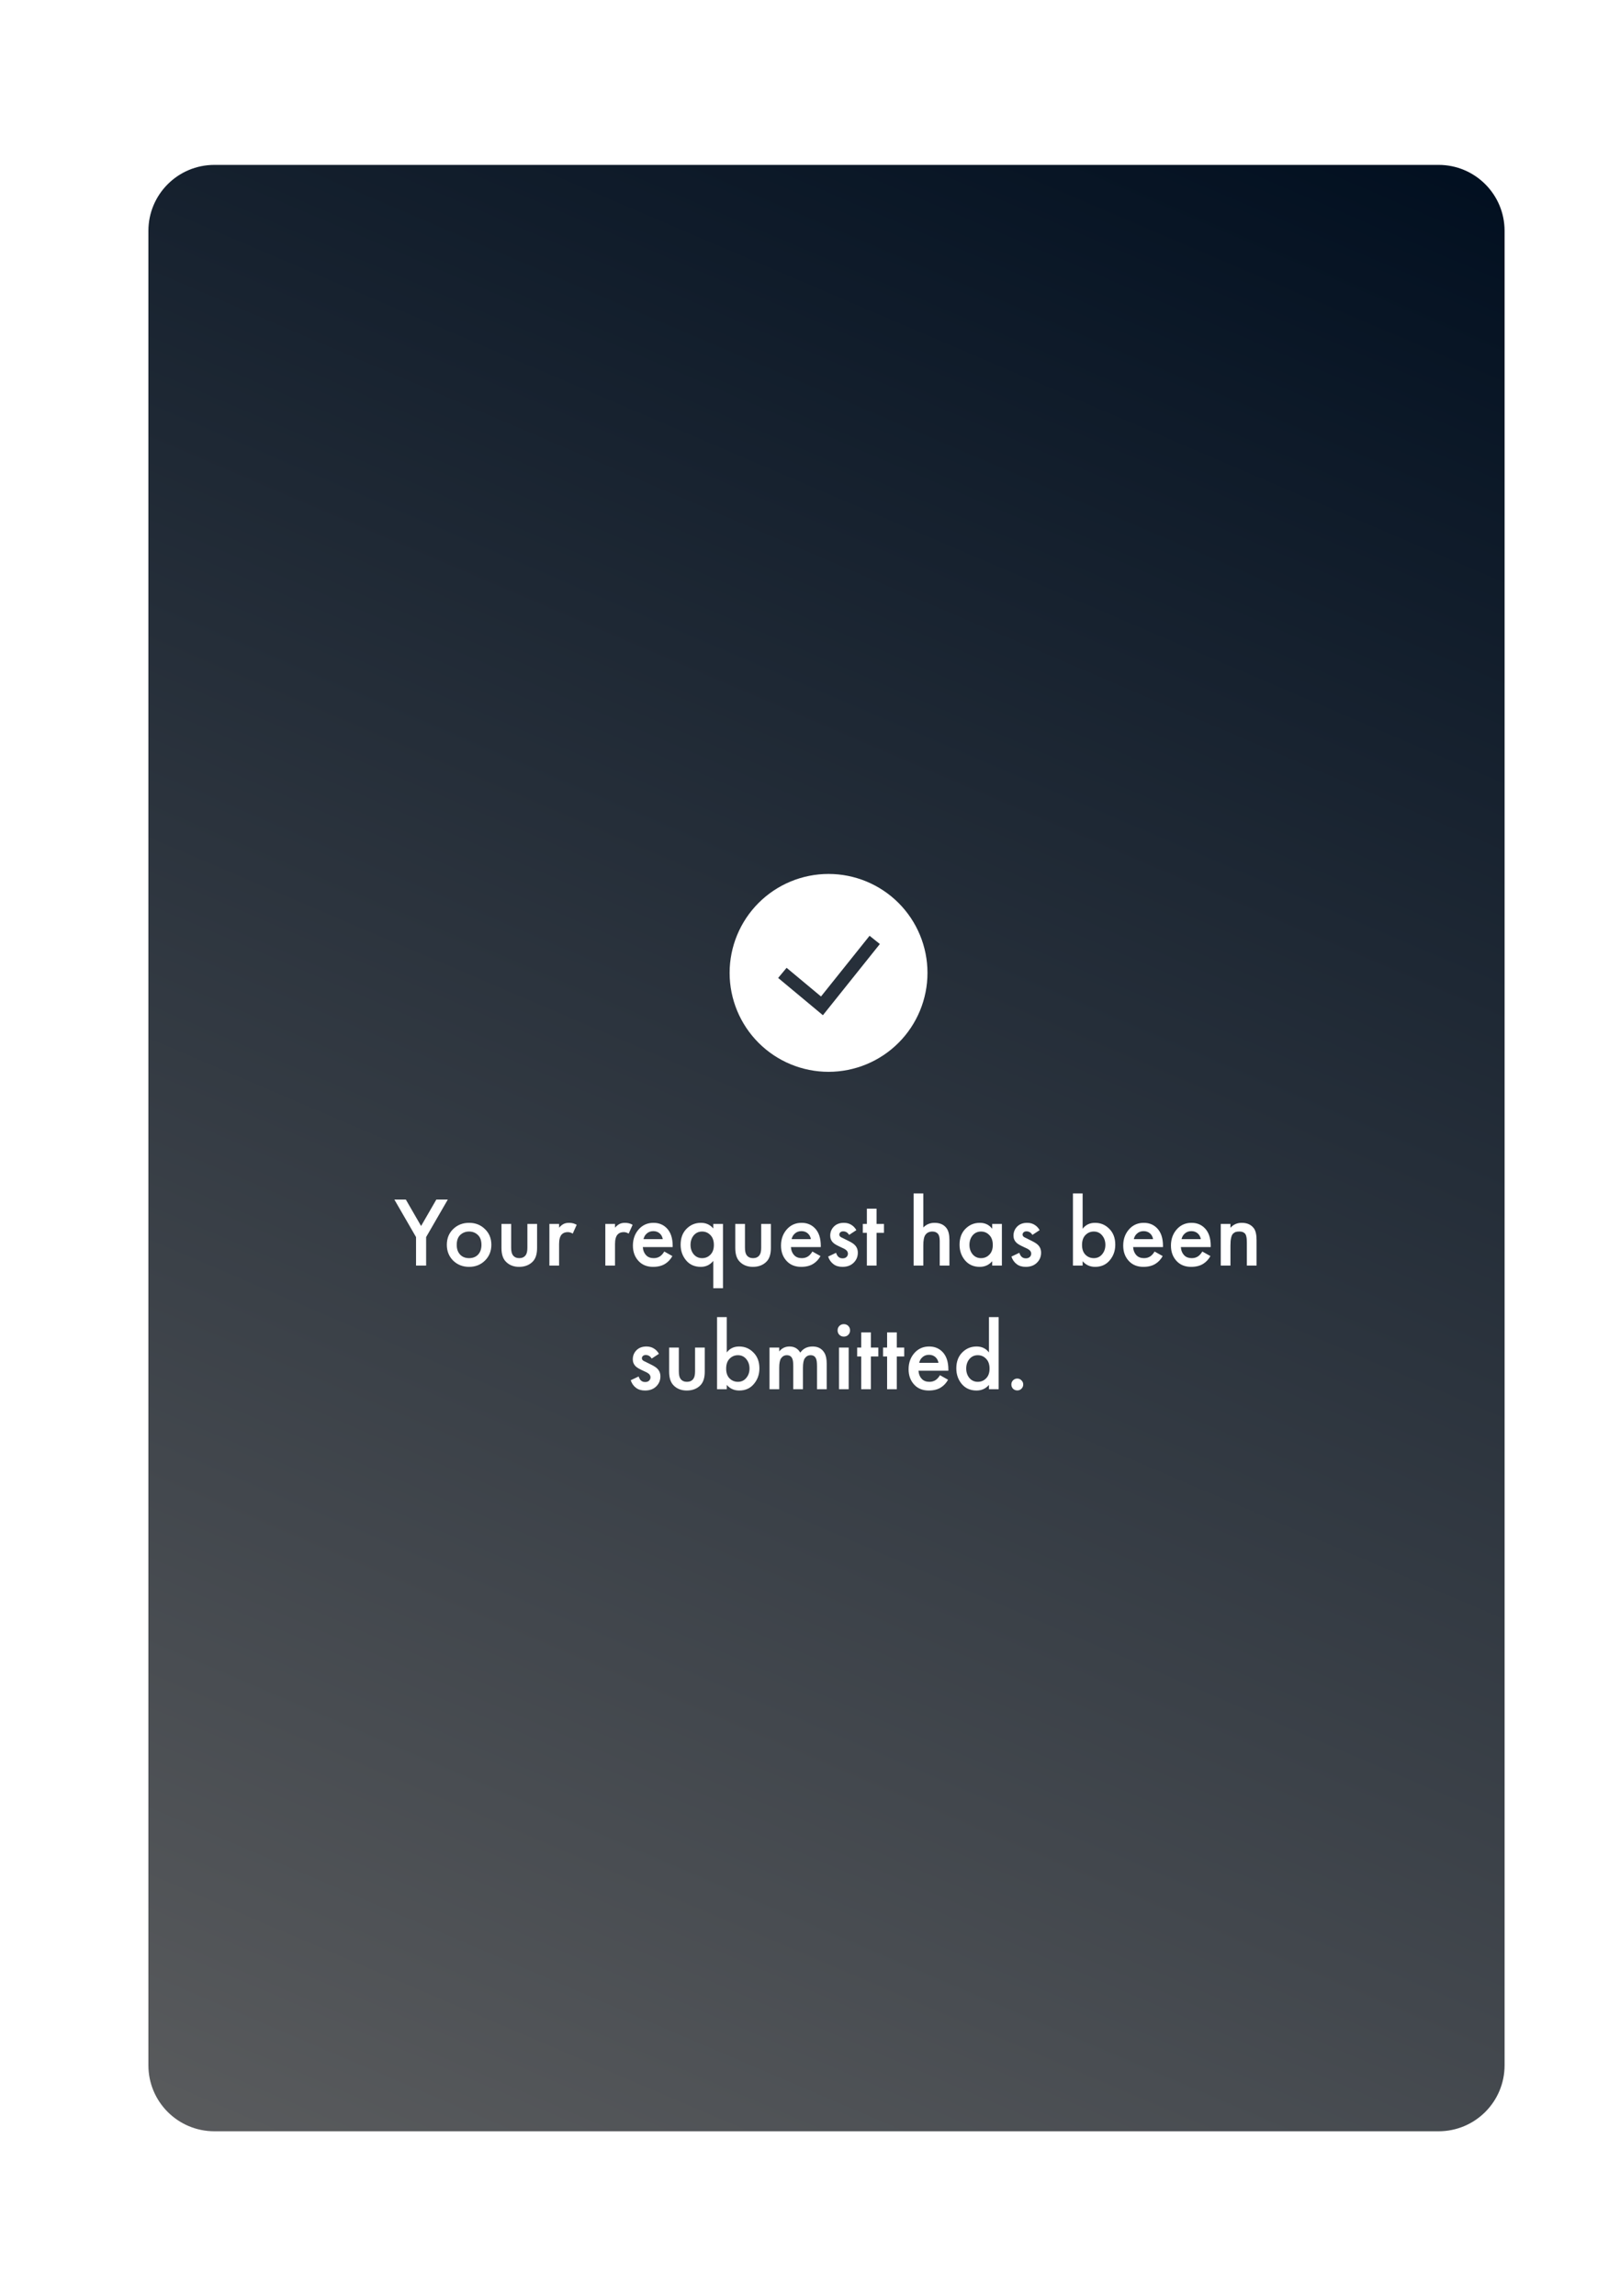 <svg width="393" height="557" viewBox="0 0 393 557" fill="none" xmlns="http://www.w3.org/2000/svg">
<g filter="url(#filter0_d_394_9573)">
<path d="M345 36C353.837 36 361 43.163 361 52L361 497C361 505.837 353.837 513 345 513L48 513C39.163 513 32 505.837 32 497L32 52C32 43.163 39.163 36 48 36L345 36Z" fill="url(#paint0_linear_394_9573)"/>
<g clip-path="url(#clip0_394_9573)">
<path fill-rule="evenodd" clip-rule="evenodd" d="M173 232C173 225.635 175.529 219.53 180.029 215.029C184.53 210.529 190.635 208 197 208C203.365 208 209.47 210.529 213.971 215.029C218.471 219.53 221 225.635 221 232C221 238.365 218.471 244.47 213.971 248.971C209.47 253.471 203.365 256 197 256C190.635 256 184.53 253.471 180.029 248.971C175.529 244.47 173 238.365 173 232ZM195.63 242.272L209.448 224.998L206.952 223.002L195.17 237.725L186.824 230.771L184.776 233.229L195.63 242.272Z" fill="white"/>
</g>
<path d="M96.928 303V296.088L91.672 286.992H94.456L98.152 293.4L101.848 286.992H104.632L99.376 296.088V303H96.928ZM105.934 294.144C106.974 293.136 108.262 292.632 109.798 292.632C111.334 292.632 112.614 293.136 113.638 294.144C114.678 295.136 115.198 296.408 115.198 297.96C115.198 299.496 114.678 300.776 113.638 301.8C112.614 302.808 111.334 303.312 109.798 303.312C108.262 303.312 106.974 302.808 105.934 301.8C104.91 300.776 104.398 299.496 104.398 297.96C104.398 296.408 104.91 295.136 105.934 294.144ZM107.614 300.336C108.158 300.912 108.886 301.2 109.798 301.2C110.71 301.2 111.438 300.912 111.982 300.336C112.526 299.744 112.798 298.96 112.798 297.984C112.798 296.912 112.502 296.104 111.91 295.56C111.334 295.016 110.63 294.744 109.798 294.744C108.966 294.744 108.254 295.016 107.662 295.56C107.086 296.104 106.798 296.912 106.798 297.984C106.798 298.96 107.07 299.744 107.614 300.336ZM117.652 292.896H120.004V298.68C120.004 299.528 120.148 300.136 120.436 300.504C120.788 300.968 121.3 301.2 121.972 301.2C122.644 301.2 123.156 300.968 123.508 300.504C123.796 300.136 123.94 299.528 123.94 298.68V292.896H126.292V298.752C126.292 300.24 125.932 301.344 125.212 302.064C124.38 302.896 123.284 303.312 121.924 303.312C120.612 303.312 119.548 302.896 118.732 302.064C118.012 301.344 117.652 300.24 117.652 298.752V292.896ZM129.277 303V292.896H131.629V293.808C131.933 293.456 132.261 293.176 132.613 292.968C132.997 292.744 133.477 292.632 134.053 292.632C134.741 292.632 135.357 292.792 135.901 293.112L134.941 295.248C134.557 295.008 134.157 294.888 133.741 294.888C133.117 294.888 132.629 295.072 132.277 295.44C131.845 295.904 131.629 296.68 131.629 297.768V303H129.277ZM142.847 303V292.896H145.199V293.808C145.503 293.456 145.831 293.176 146.183 292.968C146.567 292.744 147.047 292.632 147.623 292.632C148.311 292.632 148.927 292.792 149.471 293.112L148.511 295.248C148.127 295.008 147.727 294.888 147.311 294.888C146.687 294.888 146.199 295.072 145.847 295.44C145.415 295.904 145.199 296.68 145.199 297.768V303H142.847ZM157.146 299.592L159.114 300.696C158.666 301.496 158.098 302.112 157.41 302.544C156.626 303.056 155.634 303.312 154.434 303.312C153.026 303.312 151.89 302.88 151.026 302.016C150.034 301.024 149.538 299.736 149.538 298.152C149.538 296.488 150.074 295.104 151.146 294C152.058 293.088 153.186 292.632 154.53 292.632C155.842 292.632 156.922 293.072 157.77 293.952C158.714 294.928 159.186 296.352 159.186 298.224V298.512H151.938C152.002 299.36 152.29 300.04 152.802 300.552C153.234 300.984 153.834 301.2 154.602 301.2C155.226 301.2 155.762 301.032 156.21 300.696C156.578 300.408 156.89 300.04 157.146 299.592ZM152.106 296.592H156.786C156.69 296.032 156.45 295.576 156.066 295.224C155.65 294.84 155.122 294.648 154.482 294.648C153.81 294.648 153.258 294.864 152.826 295.296C152.474 295.616 152.234 296.048 152.106 296.592ZM169.036 294V292.896H171.388V308.496H169.036V301.872C168.252 302.832 167.244 303.312 166.012 303.312C164.508 303.312 163.316 302.784 162.436 301.728C161.556 300.672 161.116 299.408 161.116 297.936C161.116 296.336 161.588 295.056 162.532 294.096C163.492 293.12 164.66 292.632 166.036 292.632C167.268 292.632 168.268 293.088 169.036 294ZM166.324 294.744C165.492 294.744 164.812 295.056 164.284 295.68C163.772 296.304 163.516 297.072 163.516 297.984C163.516 298.88 163.772 299.64 164.284 300.264C164.812 300.888 165.492 301.2 166.324 301.2C167.124 301.2 167.796 300.92 168.34 300.36C168.9 299.8 169.18 299.016 169.18 298.008C169.18 296.968 168.9 296.168 168.34 295.608C167.796 295.032 167.124 294.744 166.324 294.744ZM174.371 292.896H176.723V298.68C176.723 299.528 176.867 300.136 177.155 300.504C177.507 300.968 178.019 301.2 178.691 301.2C179.363 301.2 179.875 300.968 180.227 300.504C180.515 300.136 180.659 299.528 180.659 298.68V292.896H183.011V298.752C183.011 300.24 182.651 301.344 181.931 302.064C181.099 302.896 180.003 303.312 178.643 303.312C177.331 303.312 176.267 302.896 175.451 302.064C174.731 301.344 174.371 300.24 174.371 298.752V292.896ZM193.076 299.592L195.044 300.696C194.596 301.496 194.028 302.112 193.34 302.544C192.556 303.056 191.564 303.312 190.364 303.312C188.956 303.312 187.82 302.88 186.956 302.016C185.964 301.024 185.468 299.736 185.468 298.152C185.468 296.488 186.004 295.104 187.076 294C187.988 293.088 189.116 292.632 190.46 292.632C191.772 292.632 192.852 293.072 193.7 293.952C194.644 294.928 195.116 296.352 195.116 298.224V298.512H187.868C187.932 299.36 188.22 300.04 188.732 300.552C189.164 300.984 189.764 301.2 190.532 301.2C191.156 301.2 191.692 301.032 192.14 300.696C192.508 300.408 192.82 300.04 193.076 299.592ZM188.036 296.592H192.716C192.62 296.032 192.38 295.576 191.996 295.224C191.58 294.84 191.052 294.648 190.412 294.648C189.74 294.648 189.188 294.864 188.756 295.296C188.404 295.616 188.164 296.048 188.036 296.592ZM203.742 294.408L201.99 295.56C201.638 294.984 201.158 294.696 200.55 294.696C200.246 294.696 200.006 294.784 199.83 294.96C199.686 295.104 199.614 295.28 199.614 295.488C199.614 295.728 199.726 295.92 199.95 296.064C199.998 296.096 200.046 296.128 200.094 296.16C200.142 296.176 200.23 296.216 200.358 296.28C200.486 296.344 200.614 296.408 200.742 296.472L201.942 297.072C202.614 297.408 203.086 297.72 203.358 298.008C203.854 298.504 204.102 299.128 204.102 299.88C204.102 300.776 203.806 301.544 203.214 302.184C202.526 302.936 201.582 303.312 200.382 303.312C199.486 303.312 198.758 303.096 198.198 302.664C197.59 302.216 197.158 301.6 196.902 300.816L198.822 299.904C198.982 300.368 199.166 300.688 199.374 300.864C199.63 301.12 199.974 301.248 200.406 301.248C200.822 301.248 201.142 301.136 201.366 300.912C201.59 300.688 201.702 300.424 201.702 300.12C201.702 299.832 201.598 299.576 201.39 299.352C201.166 299.128 200.83 298.92 200.382 298.728L199.518 298.32C198.846 298 198.382 297.712 198.126 297.456C197.646 296.992 197.406 296.424 197.406 295.752C197.406 294.904 197.686 294.184 198.246 293.592C198.854 292.952 199.678 292.632 200.718 292.632C201.438 292.632 202.062 292.808 202.59 293.16C203.07 293.464 203.454 293.88 203.742 294.408ZM210.446 295.056H208.646V303H206.294V295.056H205.31V292.896H206.294V289.2H208.646V292.896H210.446V295.056ZM217.636 303V285.504H219.988V293.76C220.724 293.008 221.628 292.632 222.7 292.632C224.044 292.632 225.036 293.088 225.676 294C226.108 294.624 226.324 295.56 226.324 296.808V303H223.972V297.024C223.972 296.192 223.82 295.608 223.516 295.272C223.196 294.92 222.756 294.744 222.196 294.744C221.428 294.744 220.852 295.024 220.468 295.584C220.148 296.048 219.988 296.896 219.988 298.128V303H217.636ZM236.7 294.072V292.896H239.052V303H236.7V301.944C235.916 302.856 234.908 303.312 233.676 303.312C232.188 303.312 230.996 302.784 230.1 301.728C229.22 300.672 228.78 299.408 228.78 297.936C228.78 296.336 229.252 295.056 230.196 294.096C231.156 293.12 232.324 292.632 233.7 292.632C234.964 292.632 235.964 293.112 236.7 294.072ZM233.988 294.744C233.156 294.744 232.476 295.056 231.948 295.68C231.436 296.304 231.18 297.072 231.18 297.984C231.18 298.88 231.436 299.64 231.948 300.264C232.476 300.888 233.156 301.2 233.988 301.2C234.788 301.2 235.46 300.92 236.004 300.36C236.564 299.8 236.844 299.016 236.844 298.008C236.844 296.968 236.564 296.168 236.004 295.608C235.46 295.032 234.788 294.744 233.988 294.744ZM248.203 294.408L246.451 295.56C246.099 294.984 245.619 294.696 245.011 294.696C244.707 294.696 244.467 294.784 244.291 294.96C244.147 295.104 244.075 295.28 244.075 295.488C244.075 295.728 244.187 295.92 244.411 296.064C244.459 296.096 244.507 296.128 244.555 296.16C244.603 296.176 244.691 296.216 244.819 296.28C244.947 296.344 245.075 296.408 245.203 296.472L246.403 297.072C247.075 297.408 247.547 297.72 247.819 298.008C248.315 298.504 248.563 299.128 248.563 299.88C248.563 300.776 248.267 301.544 247.675 302.184C246.987 302.936 246.043 303.312 244.843 303.312C243.947 303.312 243.219 303.096 242.659 302.664C242.051 302.216 241.619 301.6 241.363 300.816L243.283 299.904C243.443 300.368 243.627 300.688 243.835 300.864C244.091 301.12 244.435 301.248 244.867 301.248C245.283 301.248 245.603 301.136 245.827 300.912C246.051 300.688 246.163 300.424 246.163 300.12C246.163 299.832 246.059 299.576 245.851 299.352C245.627 299.128 245.291 298.92 244.843 298.728L243.979 298.32C243.307 298 242.843 297.712 242.587 297.456C242.107 296.992 241.867 296.424 241.867 295.752C241.867 294.904 242.147 294.184 242.707 293.592C243.315 292.952 244.139 292.632 245.179 292.632C245.899 292.632 246.523 292.808 247.051 293.16C247.531 293.464 247.915 293.88 248.203 294.408ZM258.637 285.504V294.072C259.373 293.112 260.373 292.632 261.637 292.632C263.013 292.632 264.173 293.12 265.117 294.096C266.077 295.056 266.557 296.336 266.557 297.936C266.557 299.408 266.109 300.672 265.213 301.728C264.333 302.784 263.149 303.312 261.661 303.312C260.429 303.312 259.421 302.856 258.637 301.944V303H256.285V285.504H258.637ZM261.349 294.744C260.549 294.744 259.869 295.032 259.309 295.608C258.765 296.168 258.493 296.968 258.493 298.008C258.493 299.016 258.765 299.8 259.309 300.36C259.869 300.92 260.549 301.2 261.349 301.2C262.181 301.2 262.853 300.888 263.365 300.264C263.893 299.64 264.157 298.88 264.157 297.984C264.157 297.072 263.893 296.304 263.365 295.68C262.853 295.056 262.181 294.744 261.349 294.744ZM276.091 299.592L278.059 300.696C277.611 301.496 277.043 302.112 276.355 302.544C275.571 303.056 274.579 303.312 273.379 303.312C271.971 303.312 270.835 302.88 269.971 302.016C268.979 301.024 268.483 299.736 268.483 298.152C268.483 296.488 269.019 295.104 270.091 294C271.003 293.088 272.131 292.632 273.475 292.632C274.787 292.632 275.867 293.072 276.715 293.952C277.659 294.928 278.131 296.352 278.131 298.224V298.512H270.883C270.947 299.36 271.235 300.04 271.747 300.552C272.179 300.984 272.779 301.2 273.547 301.2C274.171 301.2 274.707 301.032 275.155 300.696C275.523 300.408 275.835 300.04 276.091 299.592ZM271.051 296.592H275.731C275.635 296.032 275.395 295.576 275.011 295.224C274.595 294.84 274.067 294.648 273.427 294.648C272.755 294.648 272.203 294.864 271.771 295.296C271.419 295.616 271.179 296.048 271.051 296.592ZM287.67 299.592L289.638 300.696C289.19 301.496 288.622 302.112 287.934 302.544C287.15 303.056 286.158 303.312 284.958 303.312C283.55 303.312 282.414 302.88 281.55 302.016C280.558 301.024 280.062 299.736 280.062 298.152C280.062 296.488 280.598 295.104 281.67 294C282.582 293.088 283.71 292.632 285.054 292.632C286.366 292.632 287.446 293.072 288.294 293.952C289.238 294.928 289.71 296.352 289.71 298.224V298.512H282.462C282.526 299.36 282.814 300.04 283.326 300.552C283.758 300.984 284.358 301.2 285.126 301.2C285.75 301.2 286.286 301.032 286.734 300.696C287.102 300.408 287.414 300.04 287.67 299.592ZM282.63 296.592H287.31C287.214 296.032 286.974 295.576 286.59 295.224C286.174 294.84 285.646 294.648 285.006 294.648C284.334 294.648 283.782 294.864 283.35 295.296C282.998 295.616 282.758 296.048 282.63 296.592ZM292.144 303V292.896H294.496V293.832C295.216 293.032 296.128 292.632 297.232 292.632C298.56 292.632 299.552 293.088 300.208 294C300.624 294.592 300.832 295.528 300.832 296.808V303H298.48V297.384C298.48 296.776 298.432 296.28 298.336 295.896C298.24 295.512 298.088 295.248 297.88 295.104C297.672 294.944 297.48 294.848 297.304 294.816C297.144 294.768 296.92 294.744 296.632 294.744C296.296 294.744 296.024 294.776 295.816 294.84C295.624 294.888 295.408 295.016 295.168 295.224C294.944 295.416 294.776 295.76 294.664 296.256C294.552 296.736 294.496 297.368 294.496 298.152V303H292.144ZM155.847 324.408L154.095 325.56C153.743 324.984 153.263 324.696 152.655 324.696C152.351 324.696 152.111 324.784 151.935 324.96C151.791 325.104 151.719 325.28 151.719 325.488C151.719 325.728 151.831 325.92 152.055 326.064C152.103 326.096 152.151 326.128 152.199 326.16C152.247 326.176 152.335 326.216 152.463 326.28C152.591 326.344 152.719 326.408 152.847 326.472L154.047 327.072C154.719 327.408 155.191 327.72 155.463 328.008C155.959 328.504 156.207 329.128 156.207 329.88C156.207 330.776 155.911 331.544 155.319 332.184C154.631 332.936 153.687 333.312 152.487 333.312C151.591 333.312 150.863 333.096 150.303 332.664C149.695 332.216 149.263 331.6 149.007 330.816L150.927 329.904C151.087 330.368 151.271 330.688 151.479 330.864C151.735 331.12 152.079 331.248 152.511 331.248C152.927 331.248 153.247 331.136 153.471 330.912C153.695 330.688 153.807 330.424 153.807 330.12C153.807 329.832 153.703 329.576 153.495 329.352C153.271 329.128 152.935 328.92 152.487 328.728L151.623 328.32C150.951 328 150.487 327.712 150.231 327.456C149.751 326.992 149.511 326.424 149.511 325.752C149.511 324.904 149.791 324.184 150.351 323.592C150.959 322.952 151.783 322.632 152.823 322.632C153.543 322.632 154.167 322.808 154.695 323.16C155.175 323.464 155.559 323.88 155.847 324.408ZM158.328 322.896H160.68V328.68C160.68 329.528 160.824 330.136 161.112 330.504C161.464 330.968 161.976 331.2 162.648 331.2C163.32 331.2 163.832 330.968 164.184 330.504C164.472 330.136 164.616 329.528 164.616 328.68V322.896H166.968V328.752C166.968 330.24 166.608 331.344 165.888 332.064C165.056 332.896 163.96 333.312 162.6 333.312C161.288 333.312 160.224 332.896 159.408 332.064C158.688 331.344 158.328 330.24 158.328 328.752V322.896ZM172.305 315.504V324.072C173.041 323.112 174.041 322.632 175.305 322.632C176.681 322.632 177.841 323.12 178.785 324.096C179.745 325.056 180.225 326.336 180.225 327.936C180.225 329.408 179.777 330.672 178.881 331.728C178.001 332.784 176.817 333.312 175.329 333.312C174.097 333.312 173.089 332.856 172.305 331.944V333H169.953V315.504H172.305ZM175.017 324.744C174.217 324.744 173.537 325.032 172.977 325.608C172.433 326.168 172.161 326.968 172.161 328.008C172.161 329.016 172.433 329.8 172.977 330.36C173.537 330.92 174.217 331.2 175.017 331.2C175.849 331.2 176.521 330.888 177.033 330.264C177.561 329.64 177.825 328.88 177.825 327.984C177.825 327.072 177.561 326.304 177.033 325.68C176.521 325.056 175.849 324.744 175.017 324.744ZM182.679 333V322.896H185.031V323.832C185.687 323.032 186.519 322.632 187.527 322.632C188.695 322.632 189.567 323.128 190.143 324.12C190.831 323.128 191.831 322.632 193.143 322.632C194.455 322.632 195.415 323.16 196.023 324.216C196.375 324.824 196.551 325.672 196.551 326.76V333H194.199V327.432C194.199 326.552 194.127 325.952 193.983 325.632C193.759 325.04 193.311 324.744 192.639 324.744C192.063 324.744 191.599 324.992 191.247 325.488C190.943 325.92 190.791 326.688 190.791 327.792V333H188.439V327.432C188.439 326.552 188.367 325.952 188.223 325.632C187.999 325.04 187.551 324.744 186.879 324.744C186.303 324.744 185.839 324.992 185.487 325.488C185.183 325.92 185.031 326.688 185.031 327.792V333H182.679ZM199.531 322.896H201.883V333H199.531V322.896ZM199.627 319.8C199.339 319.512 199.195 319.152 199.195 318.72C199.195 318.288 199.339 317.928 199.627 317.64C199.915 317.352 200.275 317.208 200.707 317.208C201.139 317.208 201.499 317.352 201.787 317.64C202.075 317.928 202.219 318.288 202.219 318.72C202.219 319.152 202.075 319.512 201.787 319.8C201.499 320.088 201.139 320.232 200.707 320.232C200.275 320.232 199.915 320.088 199.627 319.8ZM209.075 325.056H207.275V333H204.923V325.056H203.939V322.896H204.923V319.2H207.275V322.896H209.075V325.056ZM215.357 325.056H213.557V333H211.205V325.056H210.221V322.896H211.205V319.2H213.557V322.896H215.357V325.056ZM224.025 329.592L225.993 330.696C225.545 331.496 224.977 332.112 224.289 332.544C223.505 333.056 222.513 333.312 221.313 333.312C219.905 333.312 218.769 332.88 217.905 332.016C216.913 331.024 216.417 329.736 216.417 328.152C216.417 326.488 216.953 325.104 218.025 324C218.937 323.088 220.065 322.632 221.409 322.632C222.721 322.632 223.801 323.072 224.649 323.952C225.593 324.928 226.065 326.352 226.065 328.224V328.512H218.817C218.881 329.36 219.169 330.04 219.681 330.552C220.113 330.984 220.713 331.2 221.481 331.2C222.105 331.2 222.641 331.032 223.089 330.696C223.457 330.408 223.769 330.04 224.025 329.592ZM218.985 326.592H223.665C223.569 326.032 223.329 325.576 222.945 325.224C222.529 324.84 222.001 324.648 221.361 324.648C220.689 324.648 220.137 324.864 219.705 325.296C219.353 325.616 219.113 326.048 218.985 326.592ZM235.915 324.072V315.504H238.267V333H235.915V331.944C235.131 332.856 234.123 333.312 232.891 333.312C231.403 333.312 230.211 332.784 229.315 331.728C228.435 330.672 227.995 329.408 227.995 327.936C227.995 326.336 228.467 325.056 229.411 324.096C230.371 323.12 231.539 322.632 232.915 322.632C234.179 322.632 235.179 323.112 235.915 324.072ZM233.203 324.744C232.371 324.744 231.691 325.056 231.163 325.68C230.651 326.304 230.395 327.072 230.395 327.984C230.395 328.88 230.651 329.64 231.163 330.264C231.691 330.888 232.371 331.2 233.203 331.2C234.003 331.2 234.675 330.92 235.219 330.36C235.779 329.8 236.059 329.016 236.059 328.008C236.059 326.968 235.779 326.168 235.219 325.608C234.675 325.032 234.003 324.744 233.203 324.744ZM241.754 332.88C241.482 332.592 241.346 332.248 241.346 331.848C241.346 331.448 241.482 331.112 241.754 330.84C242.042 330.552 242.386 330.408 242.786 330.408C243.186 330.408 243.522 330.552 243.794 330.84C244.082 331.112 244.226 331.448 244.226 331.848C244.226 332.248 244.082 332.592 243.794 332.88C243.522 333.152 243.186 333.288 242.786 333.288C242.386 333.288 242.042 333.152 241.754 332.88Z" fill="white"/>
</g>
<defs>
<filter id="filter0_d_394_9573" x="-4" y="0" width="409" height="557" filterUnits="userSpaceOnUse" color-interpolation-filters="sRGB">
<feFlood flood-opacity="0" result="BackgroundImageFix"/>
<feColorMatrix in="SourceAlpha" type="matrix" values="0 0 0 0 0 0 0 0 0 0 0 0 0 0 0 0 0 0 127 0" result="hardAlpha"/>
<feOffset dx="4" dy="4"/>
<feGaussianBlur stdDeviation="20"/>
<feComposite in2="hardAlpha" operator="out"/>
<feColorMatrix type="matrix" values="0 0 0 0 0 0 0 0 0 0 0 0 0 0 0 0 0 0 0.25 0"/>
<feBlend mode="normal" in2="BackgroundImageFix" result="effect1_dropShadow_394_9573"/>
<feBlend mode="normal" in="SourceGraphic" in2="effect1_dropShadow_394_9573" result="shape"/>
</filter>
<linearGradient id="paint0_linear_394_9573" x1="361" y1="36" x2="105.45" y2="632.119" gradientUnits="userSpaceOnUse">
<stop stop-color="#010F20"/>
<stop offset="1" stop-color="#666666"/>
</linearGradient>
<clipPath id="clip0_394_9573">
<rect width="48" height="48" fill="white" transform="translate(173 208)"/>
</clipPath>
</defs>
</svg>

